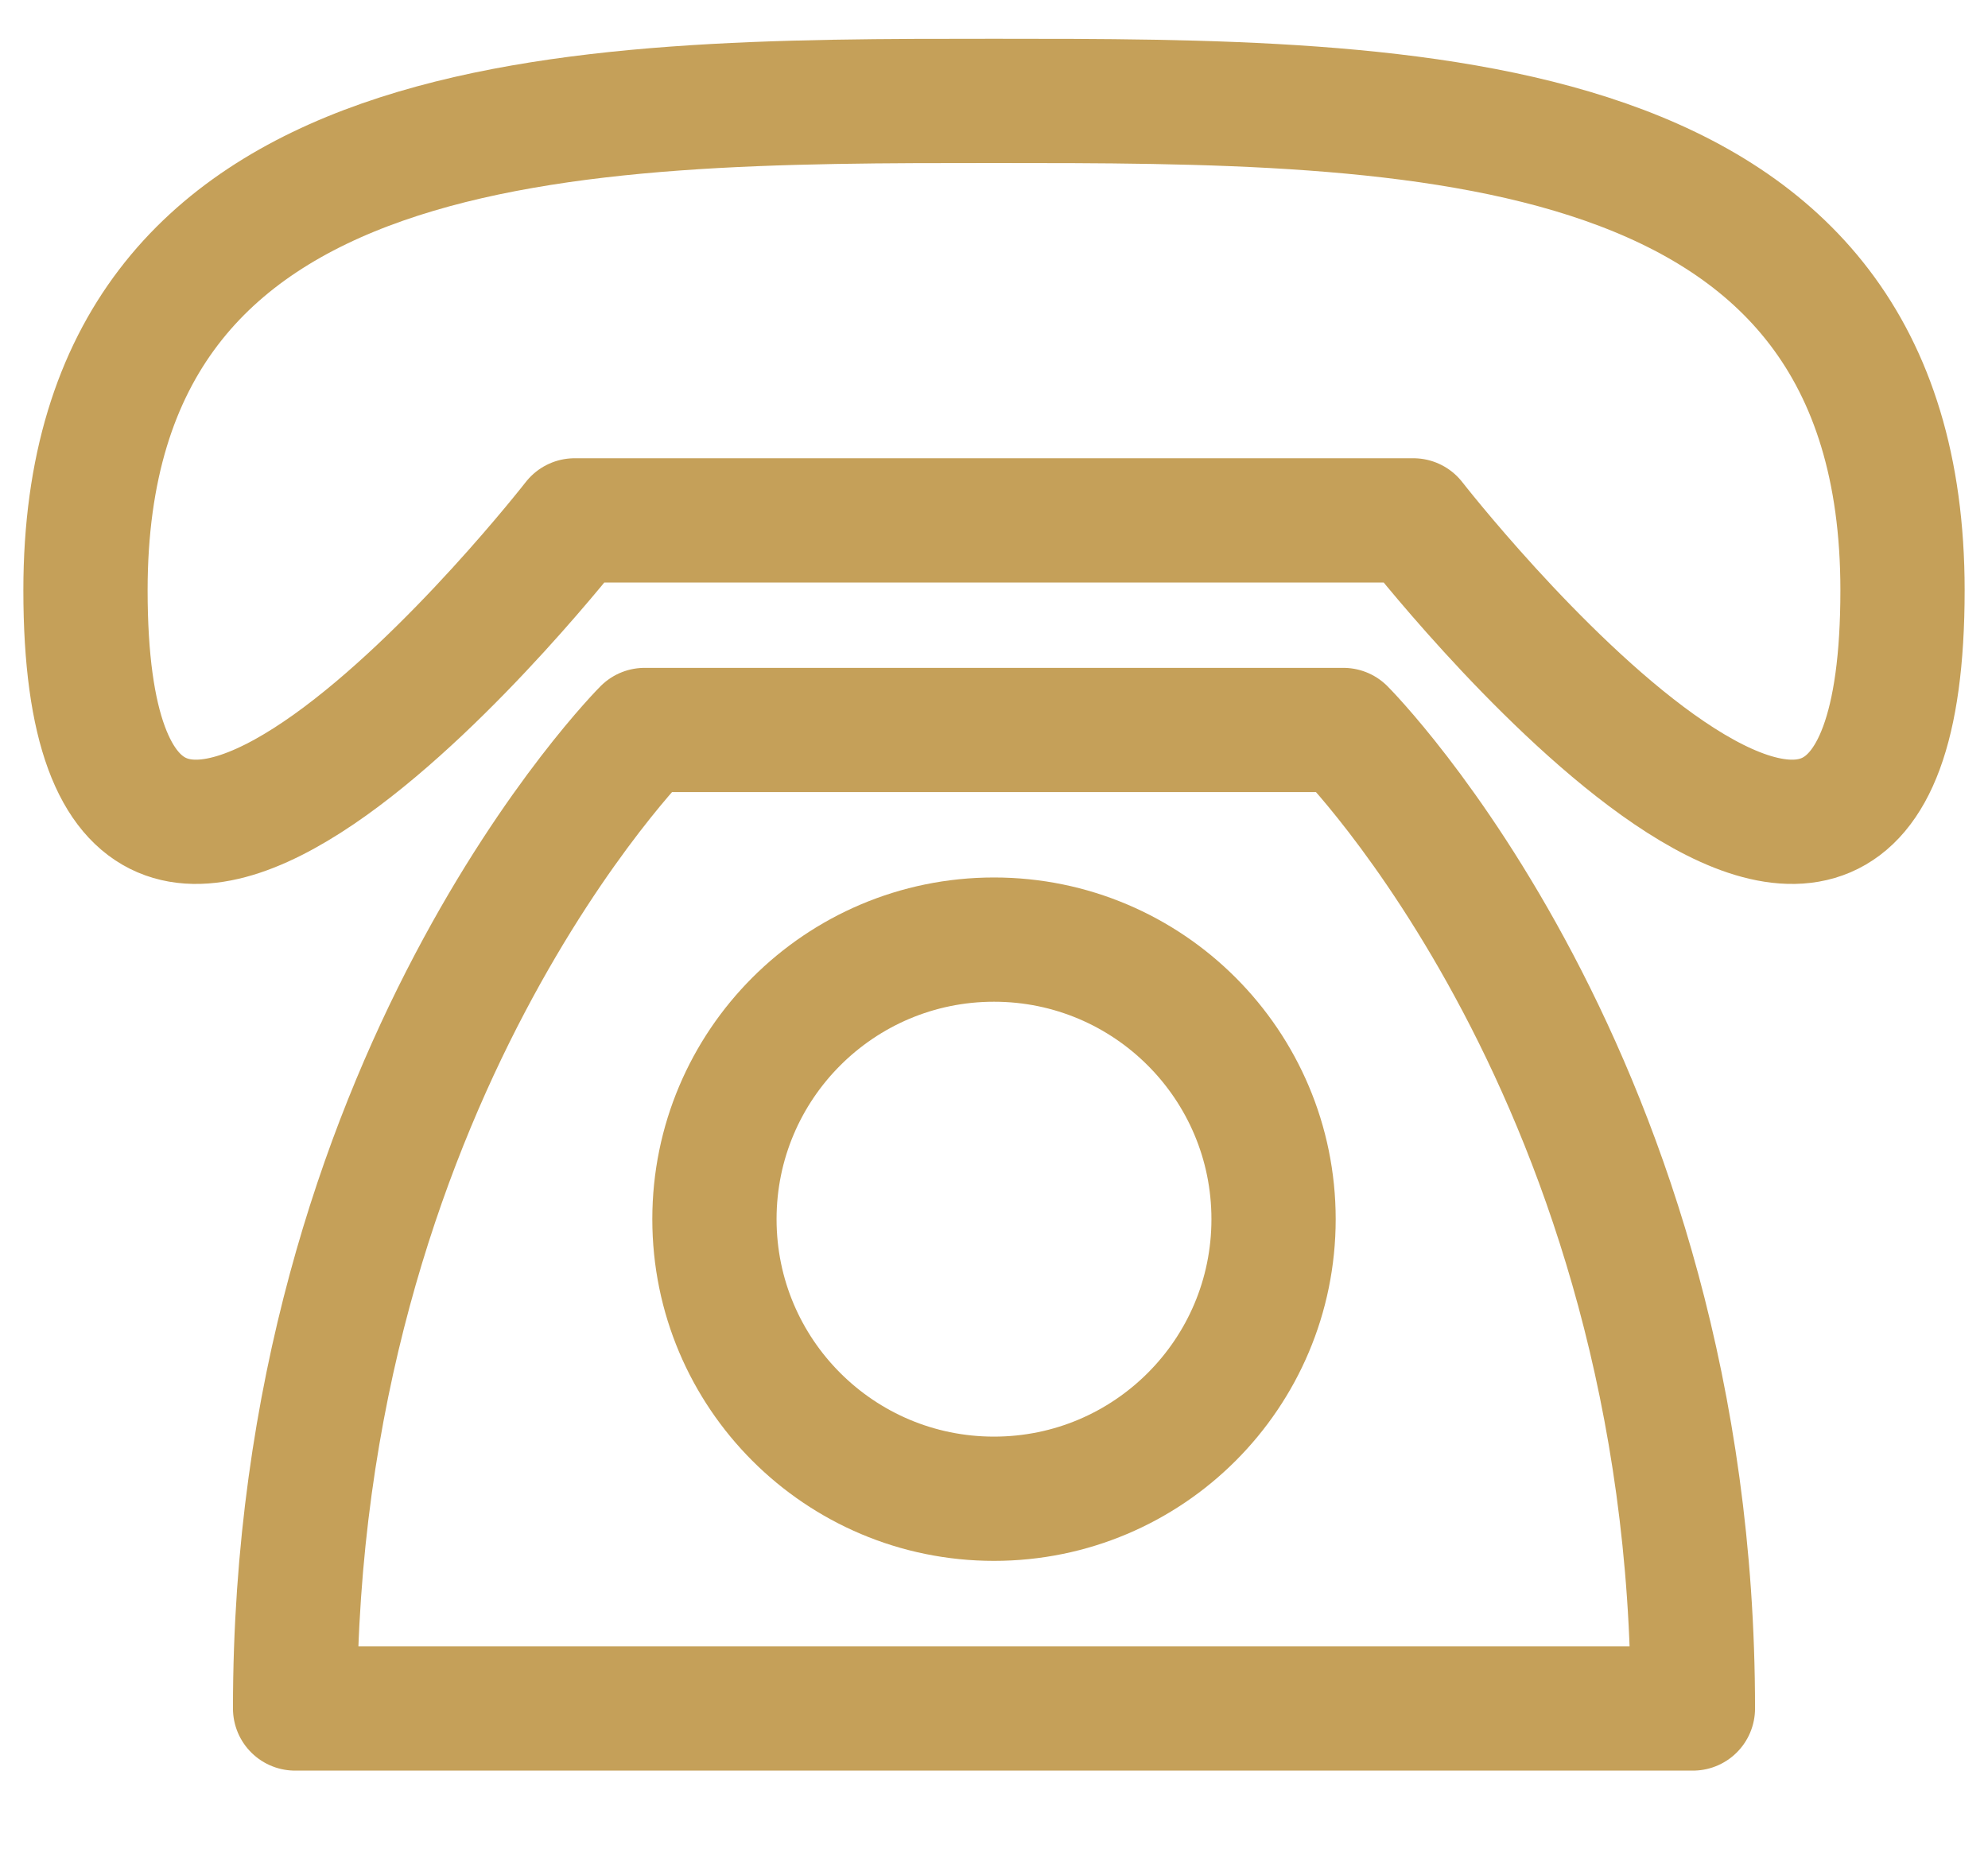 <svg width="16" height="15" viewBox="0 0 16 15" fill="none" xmlns="http://www.w3.org/2000/svg">
<path d="M0.688 4.75C0.688 0.812 4.625 0.812 8 0.812C11.375 0.812 15.312 0.812 15.312 4.75C15.312 9.25 11.375 4.188 11.375 4.188H4.625C4.625 4.188 0.688 9.25 0.688 4.75ZM5.188 5.875C5.188 5.875 2.375 8.688 2.375 13.75H13.625C13.625 8.688 10.812 5.875 10.812 5.875H5.188Z" stroke="#C5A059" stroke-linecap="round" stroke-linejoin="round"/>
<path d="M8 12.062C9.243 12.062 10.25 11.055 10.25 9.812C10.25 8.57 9.243 7.562 8 7.562C6.757 7.562 5.75 8.57 5.75 9.812C5.75 11.055 6.757 12.062 8 12.062Z" stroke="#C5A059" stroke-linecap="round" stroke-linejoin="round"/>
</svg>

